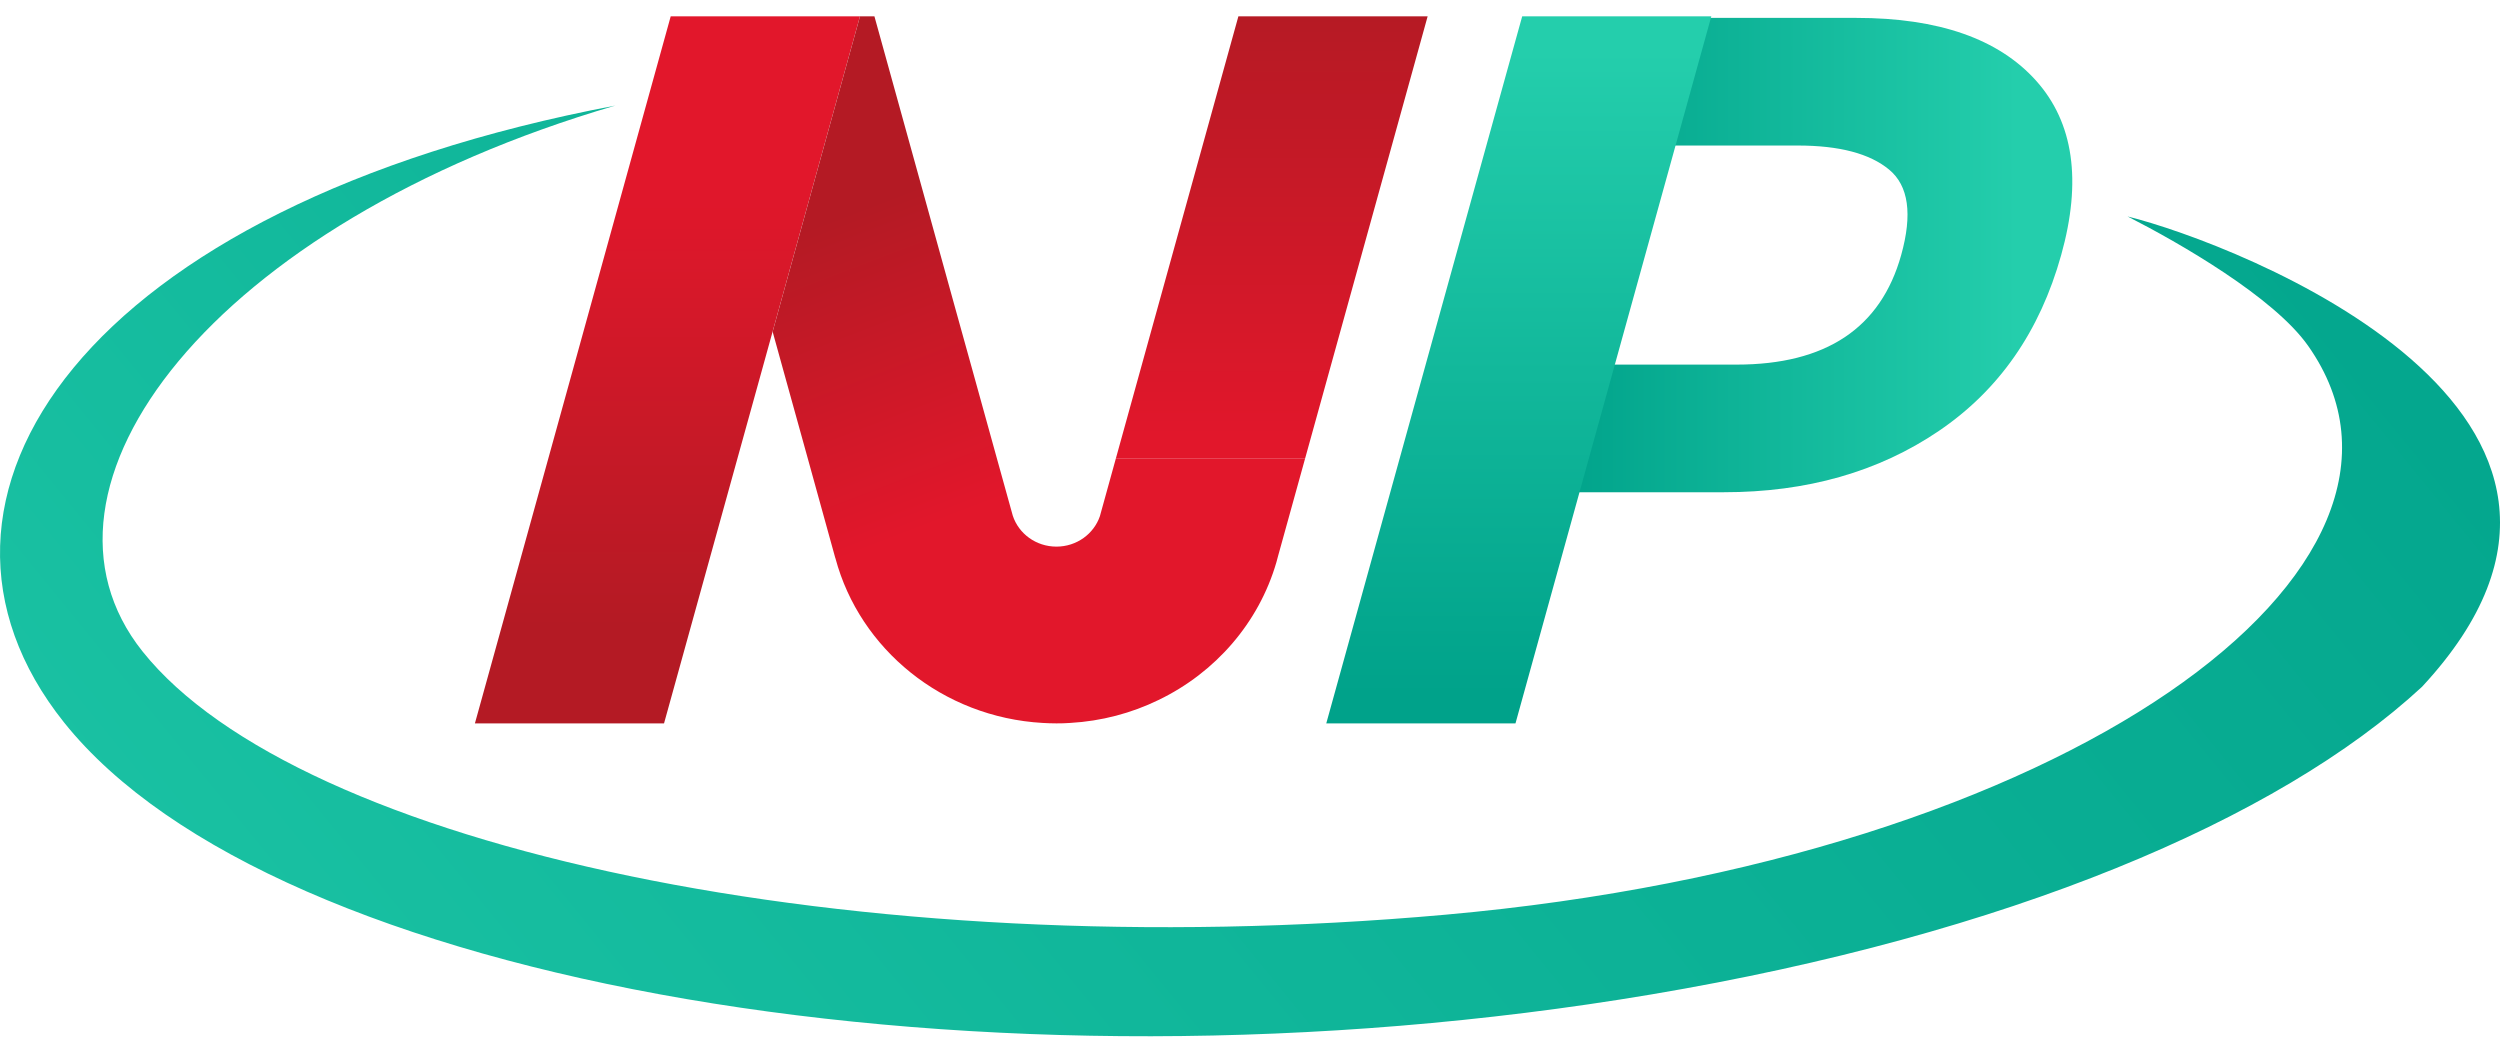 <svg xmlns="http://www.w3.org/2000/svg" width="57" height="24" viewBox="0 0 57 24" fill="none"><path d="M35.357 0.408H42.322C44.201 0.408 45.568 0.886 46.423 1.84C47.278 2.795 47.469 4.12 46.995 5.815C46.509 7.557 45.579 8.894 44.206 9.825C42.832 10.757 41.198 11.223 39.303 11.223H35.939L34.487 16.424H30.886L35.357 0.408ZM39.594 8.313C41.631 8.313 42.882 7.48 43.347 5.815C43.607 4.884 43.516 4.235 43.073 3.868C42.631 3.501 41.936 3.318 40.988 3.318H38.145L36.751 8.313H39.594Z" fill="url(#paint0_linear_988_3341)"></path><path d="M39.018 0.373H34.706L34.147 2.388L32.438 8.555H32.438L30.239 16.493H34.553L36.227 10.448L36.775 8.47L38.46 2.388L39.018 0.373Z" fill="url(#paint1_linear_988_3341)"></path><path d="M19.607 0.373L18.49 4.403L17.615 7.562L17.374 8.433L16.815 10.448L15.14 16.493H10.828L12.503 10.448L13.061 8.433L14.176 4.403L14.734 2.388L15.292 0.373H19.607Z" fill="url(#paint2_linear_988_3341)"></path><path d="M32.55 0.373L29.758 10.448H25.443L28.235 0.373H32.55Z" fill="url(#paint3_linear_988_3341)"></path><path d="M29.758 10.448L29.139 12.681L29.102 12.819C28.702 14.198 27.712 15.336 26.412 15.961C25.799 16.259 25.118 16.442 24.399 16.483C24.295 16.491 24.191 16.493 24.087 16.493C23.98 16.493 23.876 16.489 23.772 16.483C21.491 16.352 19.605 14.802 19.049 12.733L19.041 12.709L18.416 10.448L17.857 8.433L17.616 7.562L18.491 4.403L19.608 0.373H19.937L21.053 4.403L21.758 6.95L22.17 8.433L22.728 10.448L23.091 11.756C23.224 12.165 23.618 12.463 24.087 12.463C24.549 12.463 24.941 12.171 25.078 11.768L25.108 11.659L25.164 11.457L25.443 10.448H29.758Z" fill="url(#paint4_linear_988_3341)"></path><path d="M14.029 2.407C4.844 5.097 0.255 11.102 3.251 14.854C6.792 19.289 19.413 22.067 32.958 20.855C47.17 19.584 56.17 12.922 52.626 7.886C51.843 6.773 49.692 5.539 48.509 4.935C50.982 5.549 61.024 9.413 55.222 15.659C51.936 18.702 45.751 21.309 37.645 22.674C22.44 25.234 6.239 22.457 1.459 16.47C-2.611 11.372 1.917 4.702 14.029 2.407Z" fill="url(#paint5_linear_988_3341)"></path><defs><linearGradient id="paint0_linear_988_3341" x1="46.002" y1="8.416" x2="35.45" y2="8.416" gradientUnits="userSpaceOnUse"><stop stop-color="#24CEAC"></stop><stop offset="1" stop-color="#00A28A"></stop></linearGradient><linearGradient id="paint1_linear_988_3341" x1="34.629" y1="1.146" x2="34.629" y2="15.893" gradientUnits="userSpaceOnUse"><stop stop-color="#24CEAC"></stop><stop offset="1" stop-color="#00A28A"></stop></linearGradient><linearGradient id="paint2_linear_988_3341" x1="15.217" y1="14.304" x2="15.217" y2="3.998" gradientUnits="userSpaceOnUse"><stop stop-color="#B41A24"></stop><stop offset="1" stop-color="#E2172B"></stop></linearGradient><linearGradient id="paint3_linear_988_3341" x1="28.997" y1="-0.046" x2="28.997" y2="10.149" gradientUnits="userSpaceOnUse"><stop stop-color="#B41A24"></stop><stop offset="1" stop-color="#E2172B"></stop></linearGradient><linearGradient id="paint4_linear_988_3341" x1="21.317" y1="4.093" x2="23.939" y2="10.948" gradientUnits="userSpaceOnUse"><stop stop-color="#B41A24"></stop><stop offset="1" stop-color="#E2172B"></stop></linearGradient><linearGradient id="paint5_linear_988_3341" x1="50.7" y1="-12.403" x2="-9.155" y2="36.342" gradientUnits="userSpaceOnUse"><stop stop-color="#00A28A"></stop><stop offset="0.518" stop-color="#10B69A"></stop><stop offset="1" stop-color="#24CEAC"></stop></linearGradient></defs></svg>